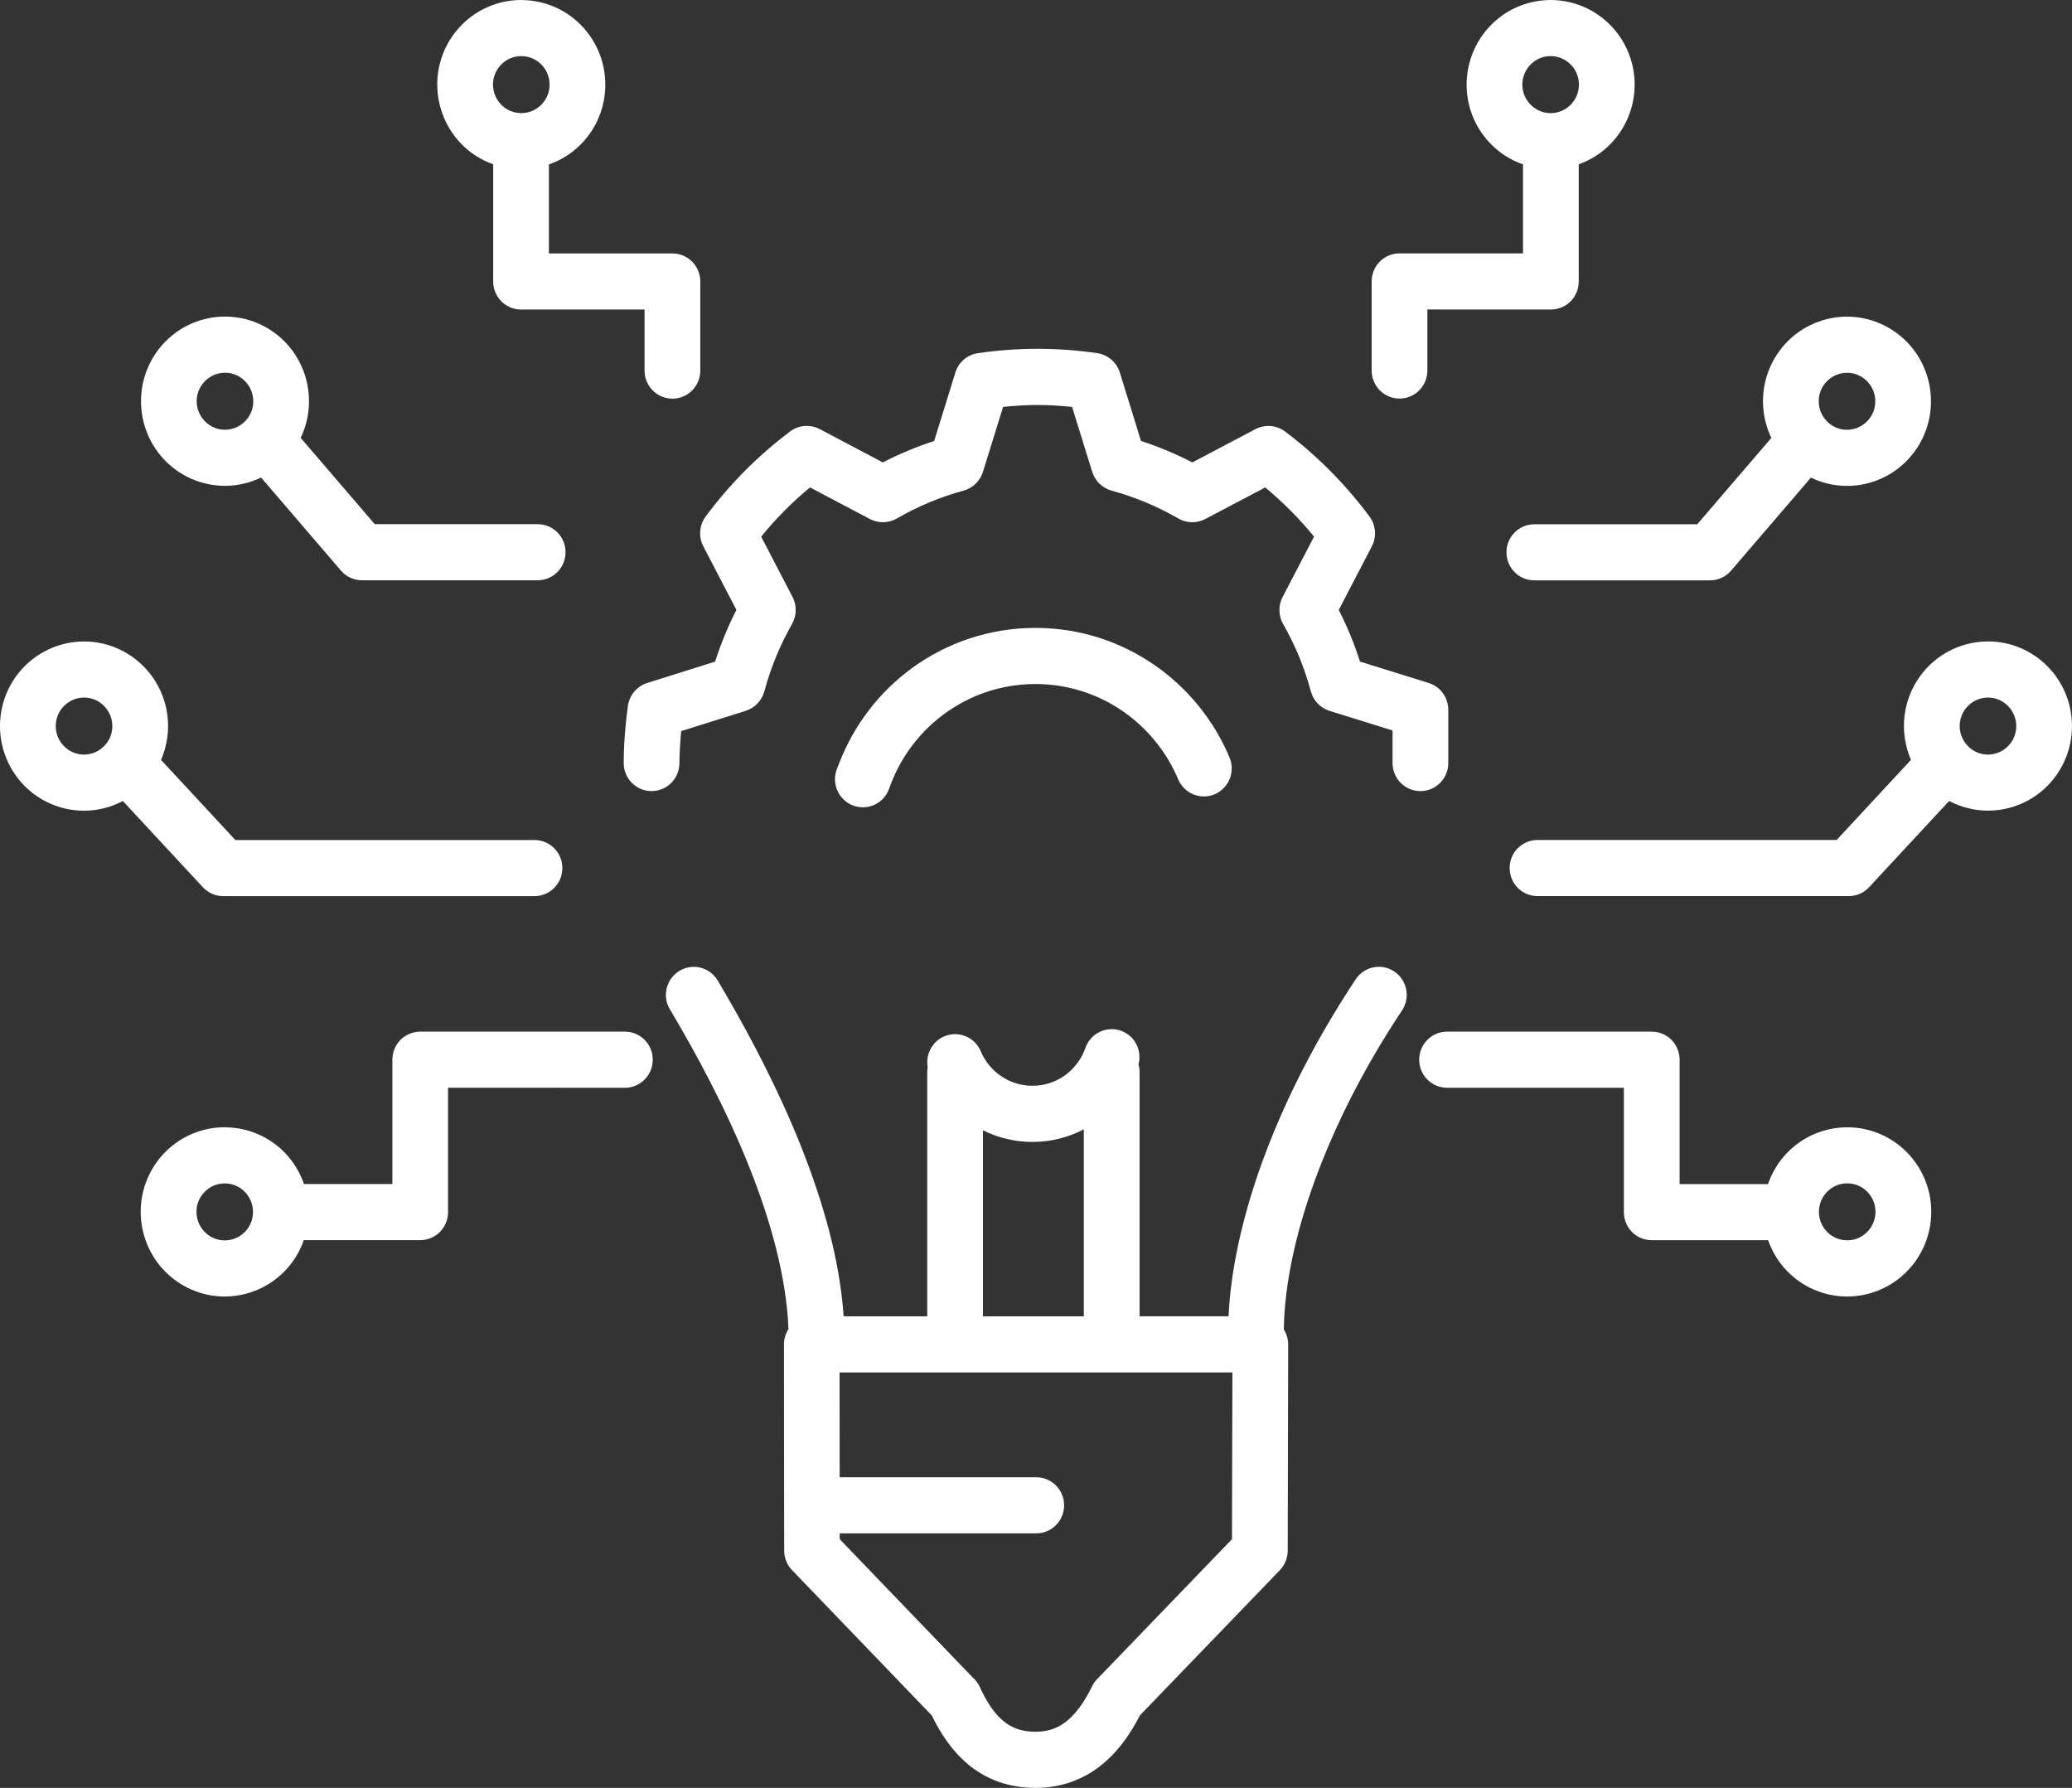 <svg width="51" height="44" viewBox="0 0 51 44" fill="none" xmlns="http://www.w3.org/2000/svg">
<rect x="0" y="0" width="51" height="44" fill="#333333" stroke="none"/>
<g clip-path="url(#clip0_145_3756)">
<path d="M4.994 21.835C5.124 21.975 5.304 22.054 5.495 22.054H13.156C13.535 22.054 13.842 21.745 13.842 21.363C13.842 20.982 13.535 20.673 13.156 20.673H11.001H5.793L3.964 18.702C3.999 18.62 4.03 18.534 4.055 18.447C4.107 18.263 4.137 18.07 4.137 17.87C4.137 17.297 3.905 16.771 3.531 16.397C3.159 16.021 2.638 15.786 2.068 15.787C1.499 15.787 0.977 16.021 0.605 16.398C0.232 16.77 0 17.296 0 17.869C0 18.441 0.232 18.967 0.605 19.342C0.977 19.717 1.498 19.952 2.068 19.951C2.412 19.951 2.738 19.865 3.024 19.713L4.994 21.835ZM1.576 18.364C1.449 18.235 1.373 18.064 1.372 17.869C1.372 17.673 1.448 17.502 1.576 17.373C1.705 17.246 1.874 17.168 2.068 17.167C2.263 17.167 2.433 17.245 2.56 17.373C2.688 17.503 2.764 17.674 2.765 17.869C2.765 18.065 2.688 18.236 2.56 18.364C2.432 18.492 2.262 18.569 2.068 18.57C1.873 18.57 1.704 18.493 1.576 18.364Z" fill="white"/>
<path d="M7.001 8.401C6.629 8.026 6.108 7.791 5.538 7.791C4.969 7.791 4.447 8.025 4.076 8.401C3.703 8.776 3.47 9.301 3.471 9.874C3.471 10.447 3.703 10.973 4.076 11.347C4.448 11.722 4.969 11.957 5.538 11.956C5.855 11.956 6.156 11.882 6.426 11.752L8.392 14.042C8.521 14.194 8.712 14.281 8.911 14.281H13.234C13.613 14.281 13.92 13.972 13.92 13.59C13.92 13.209 13.613 12.9 13.234 12.9H11.837H9.224L7.4 10.775C7.408 10.756 7.418 10.737 7.427 10.719C7.541 10.46 7.606 10.174 7.606 9.874C7.606 9.302 7.374 8.776 7.001 8.401V8.401ZM5.046 10.37C4.919 10.241 4.842 10.07 4.841 9.874C4.841 9.678 4.918 9.507 5.046 9.379C5.174 9.251 5.344 9.174 5.538 9.173C5.733 9.173 5.902 9.251 6.03 9.379C6.157 9.508 6.233 9.679 6.234 9.874C6.234 10.071 6.158 10.242 6.03 10.37C5.901 10.498 5.732 10.575 5.538 10.576C5.343 10.576 5.173 10.498 5.046 10.37V10.37Z" fill="white"/>
<path d="M13.823 26.77H15.382C15.76 26.77 16.067 26.461 16.067 26.079C16.067 25.698 15.76 25.389 15.382 25.389H10.344C10.163 25.389 9.986 25.462 9.858 25.59C9.731 25.719 9.658 25.897 9.658 26.079V29.14H7.482C7.379 28.843 7.214 28.574 6.999 28.357C6.635 27.987 6.129 27.754 5.573 27.744C5.573 27.744 5.558 27.742 5.531 27.742C4.964 27.742 4.444 27.974 4.072 28.348C3.699 28.721 3.465 29.244 3.463 29.815V29.818C3.463 30.39 3.693 30.916 4.064 31.291C4.435 31.668 4.955 31.905 5.521 31.907H5.546C6.108 31.902 6.621 31.67 6.99 31.3C7.206 31.085 7.373 30.817 7.478 30.52H10.343C10.523 30.52 10.699 30.447 10.828 30.319C10.956 30.19 11.028 30.012 11.028 29.83V26.769H13.822L13.823 26.77ZM6.228 29.829C6.226 30.023 6.15 30.193 6.023 30.322C5.895 30.449 5.726 30.525 5.532 30.526H5.528C5.334 30.524 5.167 30.448 5.039 30.32C4.913 30.191 4.837 30.019 4.836 29.82C4.837 29.625 4.914 29.456 5.041 29.328C5.168 29.2 5.337 29.124 5.531 29.124H5.536C5.73 29.125 5.898 29.202 6.025 29.331C6.151 29.459 6.227 29.631 6.228 29.83V29.829Z" fill="white"/>
<path d="M10.763 2.074V2.077C10.763 2.649 10.993 3.174 11.364 3.551C11.578 3.769 11.844 3.938 12.139 4.043V6.927C12.139 7.109 12.212 7.287 12.34 7.416C12.467 7.545 12.644 7.618 12.825 7.618H15.865V9.12C15.865 9.502 16.172 9.811 16.551 9.811C16.93 9.811 17.237 9.502 17.237 9.12V6.927C17.237 6.746 17.164 6.567 17.036 6.439C16.909 6.31 16.732 6.237 16.551 6.237H13.511V4.047C13.807 3.943 14.074 3.776 14.29 3.558C14.663 3.186 14.897 2.663 14.899 2.092V2.083C14.899 1.512 14.668 0.988 14.296 0.613C13.934 0.245 13.427 0.013 12.872 0.002C12.872 0.002 12.857 0 12.83 0C12.263 0 11.743 0.233 11.371 0.607C10.998 0.979 10.764 1.502 10.762 2.074H10.763ZM13.527 2.083V2.085C13.526 2.281 13.45 2.451 13.322 2.579C13.193 2.706 13.025 2.783 12.831 2.784H12.827C12.633 2.782 12.465 2.706 12.338 2.577C12.212 2.448 12.135 2.277 12.134 2.078C12.136 1.883 12.213 1.714 12.34 1.585C12.467 1.458 12.637 1.381 12.83 1.381H12.835C13.028 1.382 13.197 1.459 13.325 1.588C13.451 1.716 13.527 1.887 13.527 2.083V2.083Z" fill="white"/>
<path d="M48.932 15.786C48.363 15.786 47.841 16.02 47.469 16.396C47.096 16.77 46.863 17.295 46.863 17.869C46.863 18.069 46.893 18.263 46.945 18.446C46.97 18.534 47 18.619 47.036 18.701L45.207 20.672H39.999H37.844C37.465 20.672 37.158 20.981 37.158 21.362C37.158 21.744 37.465 22.053 37.844 22.053H45.505C45.696 22.053 45.876 21.975 46.006 21.834L47.976 19.712C48.262 19.863 48.589 19.95 48.932 19.95C49.501 19.95 50.023 19.716 50.394 19.341C50.767 18.966 51 18.441 50.999 17.868C50.999 17.295 50.767 16.769 50.394 16.396C50.022 16.02 49.501 15.785 48.932 15.785V15.786ZM49.424 18.364C49.295 18.492 49.126 18.569 48.932 18.57C48.737 18.57 48.567 18.493 48.44 18.364C48.313 18.235 48.236 18.064 48.236 17.869C48.236 17.672 48.312 17.502 48.44 17.373C48.568 17.245 48.738 17.168 48.932 17.167C49.127 17.167 49.296 17.245 49.424 17.373C49.551 17.503 49.627 17.674 49.628 17.869C49.628 18.065 49.552 18.236 49.424 18.364Z" fill="white"/>
<path d="M37.766 14.283H42.089C42.288 14.283 42.479 14.195 42.608 14.044L44.574 11.754C44.843 11.884 45.144 11.958 45.462 11.958C46.031 11.958 46.553 11.724 46.924 11.348C47.297 10.974 47.53 10.449 47.529 9.876C47.529 9.304 47.297 8.778 46.924 8.403C46.552 8.028 46.031 7.793 45.462 7.793C44.893 7.793 44.371 8.027 43.999 8.402C43.626 8.777 43.393 9.303 43.394 9.875C43.394 10.175 43.459 10.461 43.573 10.72C43.582 10.739 43.591 10.757 43.6 10.777L41.776 12.902H37.766C37.387 12.902 37.08 13.211 37.08 13.592C37.08 13.974 37.387 14.283 37.766 14.283ZM46.158 9.875C46.158 10.072 46.082 10.242 45.954 10.371C45.825 10.498 45.656 10.576 45.462 10.577C45.267 10.577 45.097 10.499 44.97 10.371C44.843 10.242 44.767 10.071 44.766 9.875C44.766 9.679 44.842 9.508 44.97 9.38C45.098 9.252 45.268 9.175 45.462 9.174C45.657 9.174 45.826 9.251 45.954 9.38C46.081 9.509 46.157 9.68 46.158 9.875Z" fill="white"/>
<path d="M41.141 25.59C41.013 25.462 40.837 25.389 40.655 25.389H35.617C35.239 25.389 34.932 25.698 34.932 26.079C34.932 26.461 35.239 26.77 35.617 26.77H39.97V28.007V29.831C39.97 30.012 40.042 30.19 40.17 30.32C40.298 30.448 40.474 30.521 40.655 30.521H43.52C43.624 30.818 43.792 31.085 44.008 31.301C44.376 31.672 44.891 31.903 45.452 31.907H45.474H45.477C46.044 31.904 46.564 31.668 46.935 31.291C47.306 30.916 47.536 30.39 47.536 29.818V29.815C47.534 29.245 47.3 28.722 46.927 28.349C46.555 27.975 46.035 27.743 45.468 27.743C45.441 27.743 45.428 27.744 45.426 27.744C44.871 27.755 44.364 27.988 44.001 28.358C43.786 28.575 43.62 28.844 43.518 29.141H41.342V26.08C41.342 25.899 41.269 25.72 41.142 25.591L41.141 25.59ZM45.468 29.122C45.661 29.122 45.83 29.199 45.958 29.326C46.085 29.454 46.161 29.623 46.163 29.818C46.163 30.017 46.086 30.188 45.96 30.318C45.833 30.446 45.665 30.523 45.471 30.524H45.467C45.273 30.524 45.103 30.447 44.976 30.32C44.849 30.191 44.773 30.022 44.771 29.828C44.771 29.629 44.848 29.457 44.974 29.329C45.102 29.2 45.269 29.123 45.463 29.122H45.468V29.122Z" fill="white"/>
<path d="M35.439 7.618H38.173C38.354 7.618 38.53 7.545 38.659 7.416C38.786 7.288 38.859 7.11 38.859 6.927V4.043C39.154 3.937 39.419 3.769 39.633 3.551C40.005 3.175 40.236 2.649 40.235 2.077V2.074C40.233 1.502 39.999 0.979 39.626 0.607C39.254 0.233 38.734 0 38.167 0C38.141 0 38.127 0.001 38.125 0.001C37.571 0.013 37.064 0.245 36.701 0.614C36.33 0.99 36.098 1.516 36.099 2.088V2.091C36.101 2.662 36.335 3.186 36.709 3.557C36.924 3.775 37.192 3.942 37.487 4.046V6.235H34.448C34.267 6.235 34.091 6.308 33.962 6.437C33.835 6.565 33.762 6.743 33.762 6.926V9.118C33.762 9.5 34.069 9.809 34.448 9.809C34.827 9.809 35.133 9.5 35.133 9.118V7.616H35.438L35.439 7.618ZM38.169 1.381C38.361 1.381 38.531 1.459 38.659 1.585C38.785 1.714 38.862 1.883 38.864 2.078C38.864 2.277 38.786 2.448 38.661 2.577C38.533 2.706 38.365 2.782 38.171 2.784H38.167C37.974 2.784 37.805 2.706 37.676 2.579C37.55 2.451 37.473 2.281 37.471 2.086C37.471 1.887 37.549 1.715 37.675 1.587C37.802 1.459 37.97 1.381 38.164 1.38H38.169V1.381Z" fill="white"/>
<path d="M23.825 43.42C24.042 43.599 24.295 43.749 24.577 43.849C24.859 43.949 25.167 44 25.492 44C25.824 44 26.14 43.942 26.423 43.834C26.85 43.672 27.197 43.402 27.469 43.096C27.713 42.823 27.9 42.52 28.058 42.215L31.489 38.656C31.616 38.53 31.695 38.356 31.696 38.163C31.701 35.511 31.707 33.241 31.707 33.086C31.707 32.955 31.668 32.828 31.6 32.717C31.614 31.652 31.877 30.381 32.364 29.048C32.865 27.674 33.598 26.233 34.508 24.869C34.719 24.552 34.636 24.123 34.321 23.91C34.007 23.698 33.581 23.782 33.37 24.099C33.284 24.226 33.203 24.355 33.121 24.484C32.269 25.821 31.573 27.214 31.077 28.572C30.593 29.904 30.297 31.201 30.239 32.394H28.05V26.377C28.05 26.314 28.039 26.255 28.023 26.197C28.115 25.851 27.932 25.487 27.59 25.366C27.233 25.24 26.841 25.43 26.716 25.79C26.622 26.059 26.447 26.293 26.22 26.459C25.991 26.625 25.716 26.721 25.413 26.721C25.125 26.721 24.863 26.634 24.642 26.484C24.421 26.335 24.244 26.12 24.14 25.872C23.992 25.52 23.589 25.356 23.241 25.505C22.941 25.633 22.78 25.951 22.834 26.261C22.828 26.299 22.823 26.338 22.823 26.378V32.395H20.765C20.671 30.997 20.253 29.565 19.717 28.213C19.168 26.836 18.49 25.545 17.873 24.485C17.803 24.364 17.732 24.244 17.664 24.129C17.468 23.802 17.047 23.696 16.723 23.893C16.399 24.09 16.293 24.514 16.489 24.84C17.133 25.918 17.872 27.29 18.445 28.727C18.982 30.072 19.362 31.471 19.407 32.711C19.336 32.822 19.296 32.952 19.296 33.086C19.296 33.219 19.298 34.892 19.3 37.029C19.3 37.035 19.299 37.041 19.299 37.048C19.299 37.054 19.3 37.06 19.3 37.066C19.3 37.421 19.302 37.788 19.302 38.163C19.302 38.35 19.377 38.519 19.496 38.642L19.5 38.646C19.503 38.649 19.505 38.651 19.508 38.654L22.935 42.217C23.152 42.665 23.43 43.087 23.83 43.421L23.825 43.42ZM24.193 27.816C24.56 27.999 24.975 28.103 25.411 28.103C25.866 28.103 26.297 27.991 26.677 27.793V32.395H24.194V27.816H24.193ZM26.287 42.332C26.176 42.426 26.064 42.494 25.938 42.542C25.811 42.589 25.67 42.618 25.491 42.619C25.306 42.619 25.16 42.591 25.034 42.547C24.846 42.479 24.694 42.373 24.542 42.204C24.391 42.036 24.248 41.804 24.119 41.52C24.077 41.427 24.015 41.347 23.941 41.282L20.669 37.88C20.669 37.832 20.669 37.784 20.669 37.736H25.506C25.885 37.736 26.192 37.427 26.192 37.046C26.192 36.664 25.885 36.355 25.506 36.355H20.668C20.666 35.276 20.665 34.361 20.665 33.775H30.334C30.332 34.623 30.327 36.157 30.324 37.879L27.032 41.295C26.973 41.351 26.923 41.415 26.885 41.491C26.711 41.85 26.506 42.146 26.287 42.331V42.332Z" fill="white"/>
<path d="M17.312 13.446L18.126 15.01C17.919 15.416 17.743 15.841 17.602 16.282L15.931 16.808C15.679 16.887 15.494 17.105 15.456 17.369C15.391 17.828 15.355 18.297 15.352 18.772C15.349 19.154 15.653 19.466 16.032 19.469C16.411 19.472 16.72 19.166 16.723 18.784C16.723 18.782 16.723 18.78 16.723 18.778C16.725 18.513 16.743 18.251 16.767 17.992L18.356 17.493C18.579 17.422 18.753 17.24 18.814 17.014C18.971 16.428 19.202 15.872 19.495 15.357C19.612 15.153 19.616 14.901 19.508 14.692L18.735 13.206C19.096 12.764 19.498 12.359 19.937 11.995L21.413 12.774C21.62 12.883 21.87 12.878 22.073 12.761C22.585 12.465 23.136 12.233 23.718 12.074C23.944 12.012 24.124 11.838 24.194 11.613L24.69 10.014C24.97 9.986 25.252 9.967 25.539 9.967C25.826 9.967 26.108 9.986 26.388 10.014L26.884 11.613C26.954 11.838 27.133 12.012 27.359 12.074C27.942 12.233 28.492 12.465 29.005 12.761C29.207 12.878 29.457 12.883 29.664 12.774L31.142 11.996C31.58 12.36 31.982 12.764 32.344 13.206L31.57 14.692C31.461 14.901 31.466 15.154 31.583 15.358C31.877 15.873 32.108 16.427 32.265 17.014C32.326 17.243 32.499 17.423 32.724 17.494L34.276 17.977V18.778C34.276 19.16 34.583 19.469 34.962 19.469C35.341 19.469 35.648 19.16 35.648 18.778V17.467C35.648 17.165 35.452 16.897 35.165 16.808L33.475 16.282C33.335 15.842 33.16 15.417 32.952 15.011L33.766 13.447C33.889 13.212 33.867 12.927 33.709 12.713C33.12 11.918 32.419 11.213 31.631 10.62C31.419 10.461 31.137 10.438 30.902 10.561L29.348 11.38C28.945 11.172 28.523 10.995 28.085 10.853L27.564 9.169C27.485 8.915 27.269 8.73 27.007 8.691C26.529 8.622 26.038 8.584 25.539 8.584C25.039 8.584 24.55 8.622 24.071 8.691C23.809 8.729 23.593 8.914 23.515 9.169L22.993 10.853C22.555 10.995 22.133 11.172 21.73 11.38L20.176 10.56C19.942 10.437 19.659 10.459 19.447 10.619C18.658 11.212 17.958 11.917 17.369 12.712C17.211 12.926 17.189 13.21 17.311 13.445L17.312 13.446Z" fill="white"/>
<path d="M28.384 16.345C27.557 15.781 26.557 15.452 25.485 15.453C24.356 15.453 23.306 15.818 22.454 16.437C21.65 17.022 21.024 17.833 20.657 18.779C20.635 18.836 20.611 18.891 20.591 18.949C20.466 19.309 20.655 19.703 21.012 19.829C21.37 19.954 21.762 19.765 21.886 19.405C21.916 19.319 21.95 19.236 21.985 19.153C22.259 18.513 22.702 17.961 23.258 17.558C23.886 17.102 24.652 16.834 25.486 16.834C26.278 16.834 27.008 17.076 27.617 17.489C28.152 17.853 28.59 18.351 28.886 18.933C28.926 19.014 28.965 19.096 29 19.179C29.148 19.53 29.55 19.694 29.899 19.546C30.203 19.416 30.365 19.092 30.305 18.779C30.296 18.732 30.282 18.686 30.263 18.641C29.869 17.703 29.212 16.908 28.385 16.345H28.384Z" fill="white"/>
</g>
<defs>
<clipPath id="clip0_145_3756">
<rect width="51" height="44" fill="white"/>
</clipPath>
</defs>
</svg>
